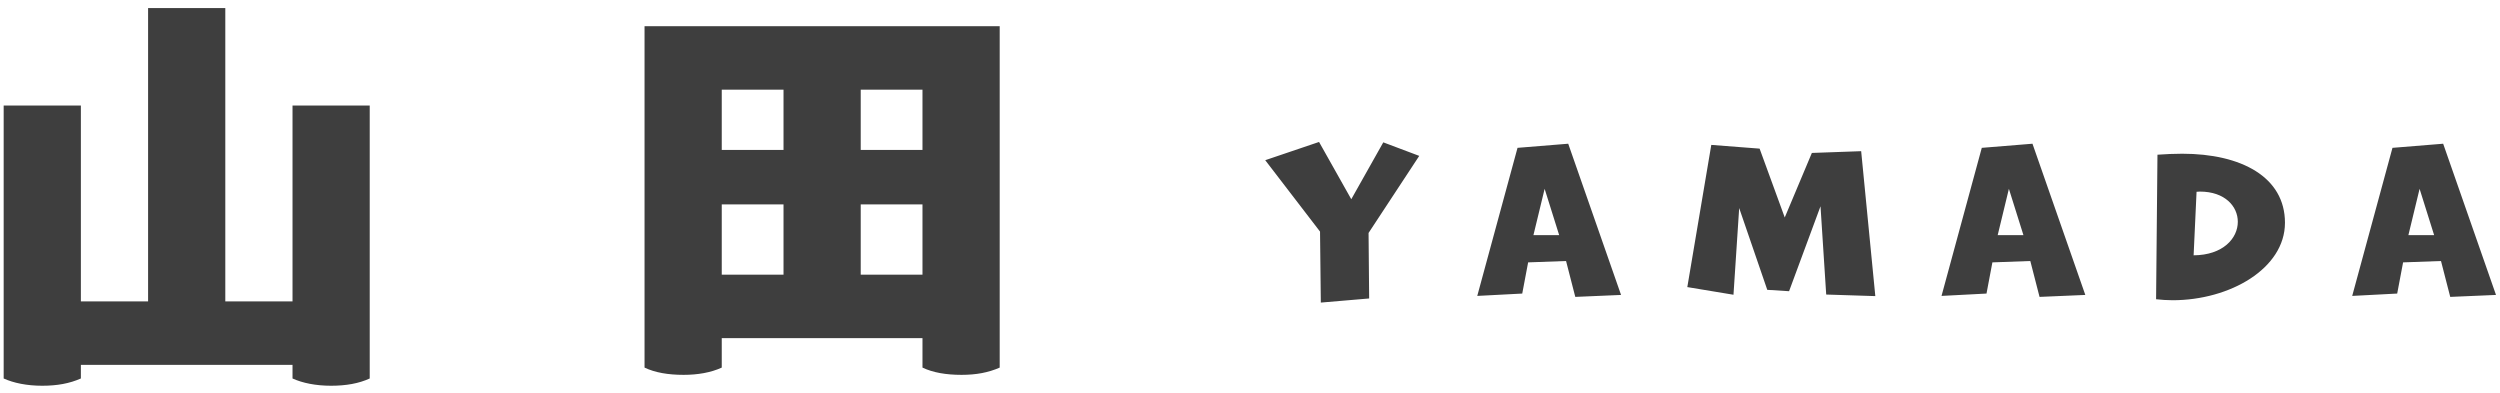 <svg 
 xmlns="http://www.w3.org/2000/svg"
 xmlns:xlink="http://www.w3.org/1999/xlink"
 width="280px" height="44px">
<path fill-rule="evenodd"  fill="rgb(62, 62, 62)"
 d="M107.693,41.984 C105.963,41.984 104.488,41.730 103.318,41.171 L103.318,37.870 L80.836,37.870 L80.836,41.171 C79.615,41.730 78.140,41.984 76.563,41.984 C74.834,41.984 73.359,41.730 72.189,41.171 L72.189,2.933 L111.966,2.933 L111.966,41.171 C110.694,41.730 109.321,41.984 107.693,41.984 ZM87.754,10.042 L80.836,10.042 L80.836,16.796 L87.754,16.796 L87.754,10.042 ZM87.754,22.890 L80.836,22.890 L80.836,30.761 L87.754,30.761 L87.754,22.890 ZM103.318,10.042 L96.401,10.042 L96.401,16.796 L103.318,16.796 L103.318,10.042 ZM103.318,22.890 L96.401,22.890 L96.401,30.761 L103.318,30.761 L103.318,22.890 ZM32.762,42.390 L32.762,40.867 L9.058,40.867 L9.058,42.390 C7.787,42.949 6.413,43.203 4.735,43.203 C3.005,43.203 1.530,42.898 0.411,42.390 L0.411,11.819 L9.058,11.819 L9.058,33.757 L16.586,33.757 L16.586,0.901 L25.234,0.901 L25.234,33.757 L32.762,33.757 L32.762,11.819 L41.409,11.819 L41.409,42.390 C40.188,42.949 38.764,43.203 37.085,43.203 C35.356,43.203 33.881,42.898 32.762,42.390 Z"/>
<path fill-rule="evenodd"  fill="rgb(62, 62, 62)"
 d="M274.426,33.252 L273.392,29.233 L269.146,29.386 L268.486,32.879 L263.447,33.142 L267.957,16.558 L273.634,16.097 L279.552,33.033 L274.426,33.252 ZM270.994,21.149 L269.740,26.333 L272.622,26.333 L270.994,21.149 ZM243.331,33.626 C242.715,33.626 242.099,33.582 241.482,33.516 L241.636,17.327 C242.561,17.261 243.485,17.217 244.409,17.217 C251.031,17.217 255.916,19.831 255.916,24.949 C255.916,30.067 249.755,33.626 243.331,33.626 ZM250.635,24.839 C250.635,23.126 249.205,21.457 246.389,21.457 C246.279,21.457 246.147,21.479 246.015,21.479 L245.685,28.596 C248.985,28.574 250.635,26.684 250.635,24.839 ZM227.395,29.233 L223.148,29.386 L222.488,32.879 L217.450,33.142 L221.960,16.558 L227.637,16.097 L233.555,33.033 L228.429,33.252 L227.395,29.233 ZM224.996,21.149 L223.742,26.333 L226.624,26.333 L224.996,21.149 ZM203.897,23.104 L200.376,32.615 L197.934,32.461 L194.788,23.302 L194.150,33.011 L188.979,32.154 L191.664,16.229 L197.076,16.646 L199.892,24.356 L202.929,17.129 L208.451,16.932 L210.035,33.164 L204.535,32.989 L203.897,23.104 ZM175.398,29.233 L171.151,29.386 L170.491,32.879 L165.453,33.142 L169.963,16.558 L175.640,16.097 L181.558,33.033 L176.432,33.252 L175.398,29.233 ZM172.999,21.149 L171.745,26.333 L174.627,26.333 L172.999,21.149 ZM153.345,33.428 L147.932,33.889 L147.844,25.938 L141.706,17.942 L147.734,15.899 L151.343,22.313 L154.929,15.943 L158.955,17.459 L153.279,26.091 L153.345,33.428 Z"/>
</svg>